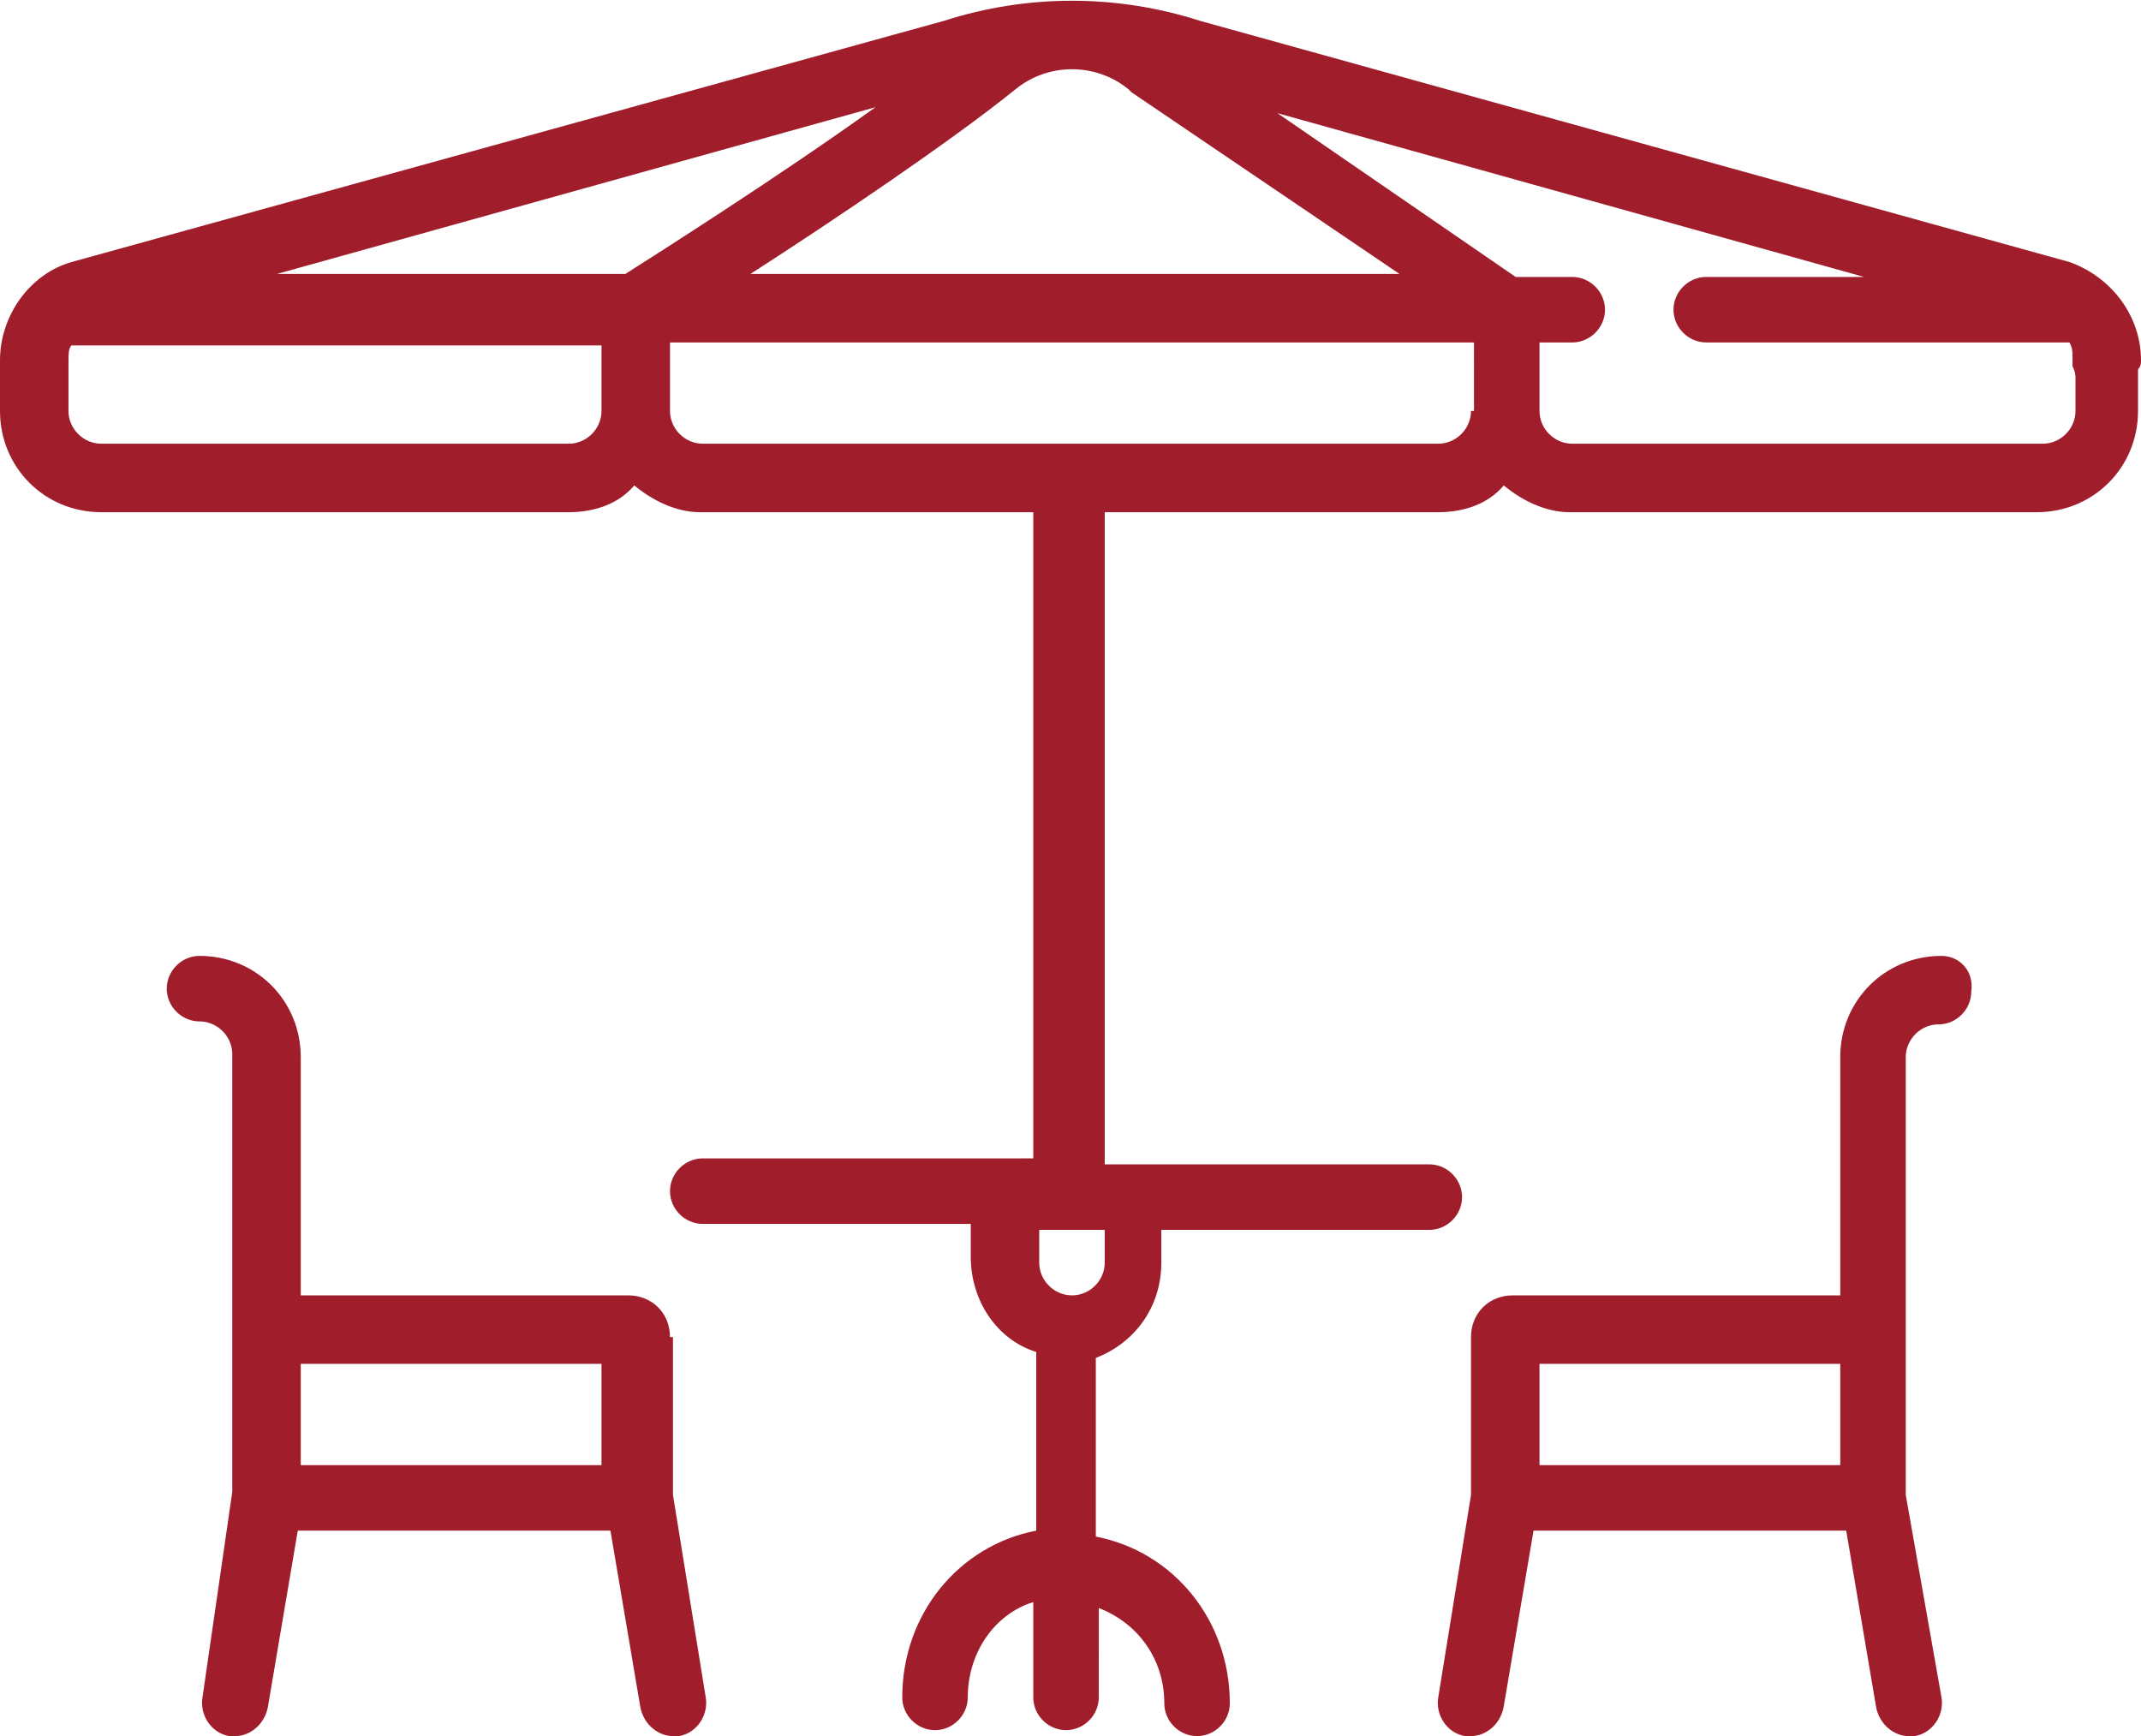 <?xml version="1.0" encoding="utf-8"?>
<!-- Generator: Adobe Illustrator 19.0.0, SVG Export Plug-In . SVG Version: 6.00 Build 0)  -->
<svg version="1.1" id="Layer_1" xmlns="http://www.w3.org/2000/svg" xmlns:xlink="http://www.w3.org/1999/xlink" x="0px" y="0px"
	 width="71.9px" height="58.3px" viewBox="0 0 71.9 58.3" style="enable-background:new 0 0 71.9 58.3;" xml:space="preserve">
<style type="text/css">
	.st0{fill:#A01D2C;}
</style>
<g id="XMLID_12_">
	<g id="XMLID_116_">
		<path id="XMLID_117_" class="st0" d="M71.9,12.1c0-1.5-1-2.8-2.4-3.3c0,0,0,0,0,0L40.3,0.7c-2.8-0.9-5.8-0.9-8.6,0L2.4,8.8
			c0,0,0,0,0,0C1,9.2,0,10.6,0,12.1c0,0.1,0,0.2,0,0.3c0,0.1,0,0.2,0,0.3v1.1c0,1.9,1.5,3.4,3.4,3.4h15.7c0.9,0,1.7-0.3,2.2-0.9
			c0.6,0.5,1.4,0.9,2.2,0.9h11.2v21.7H23.6c-0.6,0-1.1,0.5-1.1,1.1c0,0.6,0.5,1.1,1.1,1.1h9v1.1c0,1.5,0.9,2.8,2.2,3.2v6
			c-2.6,0.5-4.5,2.8-4.5,5.6c0,0.6,0.5,1.1,1.1,1.1c0.6,0,1.1-0.5,1.1-1.1c0-1.5,0.9-2.8,2.2-3.2v3.2c0,0.6,0.5,1.1,1.1,1.1
			c0.6,0,1.1-0.5,1.1-1.1V54c1.3,0.5,2.2,1.7,2.2,3.2c0,0.6,0.5,1.1,1.1,1.1s1.1-0.5,1.1-1.1c0-2.8-1.9-5.1-4.5-5.6v-6
			c1.3-0.5,2.2-1.7,2.2-3.2v-1.1h9c0.6,0,1.1-0.5,1.1-1.1c0-0.6-0.5-1.1-1.1-1.1H37.1V17.2h11.2c0.9,0,1.7-0.3,2.2-0.9
			c0.6,0.5,1.4,0.9,2.2,0.9h15.7c1.9,0,3.4-1.5,3.4-3.4v-1.1c0-0.1,0-0.2,0-0.3C71.9,12.3,71.9,12.2,71.9,12.1z M34.1,3
			c1.1-0.9,2.7-0.9,3.8,0c0,0,0,0,0.1,0.1l9,6.1H25.2C28,7.4,32,4.7,34.1,3z M20.2,13.8c0,0.6-0.5,1.1-1.1,1.1H3.4
			c-0.6,0-1.1-0.5-1.1-1.1v-1.1c0-0.1,0-0.2,0-0.3c0-0.1,0-0.2,0-0.3c0-0.2,0-0.4,0.1-0.5h17.8V13.8z M21,9.2H9.3l20.1-5.6
			C26.2,5.9,22.1,8.5,21,9.2z M37.1,42.4c0,0.6-0.5,1.1-1.1,1.1c-0.6,0-1.1-0.5-1.1-1.1v-1.1h2.2V42.4z M49.4,13.8
			c0,0.6-0.5,1.1-1.1,1.1H23.6c-0.6,0-1.1-0.5-1.1-1.1v-2.3h27V13.8z M69.7,12.7v1.1c0,0.6-0.5,1.1-1.1,1.1H52.8
			c-0.6,0-1.1-0.5-1.1-1.1v-2.3h1.1c0.6,0,1.1-0.5,1.1-1.1c0-0.6-0.5-1.1-1.1-1.1h-1.9l-8-5.5l19.7,5.5h-5.3c-0.6,0-1.1,0.5-1.1,1.1
			c0,0.6,0.5,1.1,1.1,1.1h12.2c0.1,0.2,0.1,0.3,0.1,0.5c0,0.1,0,0.2,0,0.3C69.7,12.5,69.7,12.6,69.7,12.7z M22.5,44.9
			c0-0.8-0.6-1.4-1.4-1.4h-11v-8c0-1.9-1.5-3.4-3.4-3.4c-0.6,0-1.1,0.5-1.1,1.1c0,0.6,0.5,1.1,1.1,1.1c0.6,0,1.1,0.5,1.1,1.1v14.7
			L6.8,57c-0.1,0.6,0.3,1.2,0.9,1.3c0.1,0,0.1,0,0.2,0c0.5,0,1-0.4,1.1-1l1-5.9h10.5l1,5.9c0.1,0.6,0.6,1,1.1,1c0.1,0,0.1,0,0.2,0
			c0.6-0.1,1-0.7,0.9-1.3l-1.1-6.8V44.9z M20.2,49.2H10.1v-3.4h10.1V49.2z M65.2,32.1c-1.9,0-3.4,1.5-3.4,3.4v8h-11
			c-0.8,0-1.4,0.6-1.4,1.4v5.3L48.3,57c-0.1,0.6,0.3,1.2,0.9,1.3c0.1,0,0.1,0,0.2,0c0.5,0,1-0.4,1.1-1l1-5.9H62l1,5.9
			c0.1,0.6,0.6,1,1.1,1c0.1,0,0.1,0,0.2,0c0.6-0.1,1-0.7,0.9-1.3L64,50.2V35.5c0-0.6,0.5-1.1,1.1-1.1c0.6,0,1.1-0.5,1.1-1.1
			C66.3,32.6,65.8,32.1,65.2,32.1z M61.8,49.2H51.7v-3.4h10.1V49.2z"/>
	</g>
</g>
</svg>
